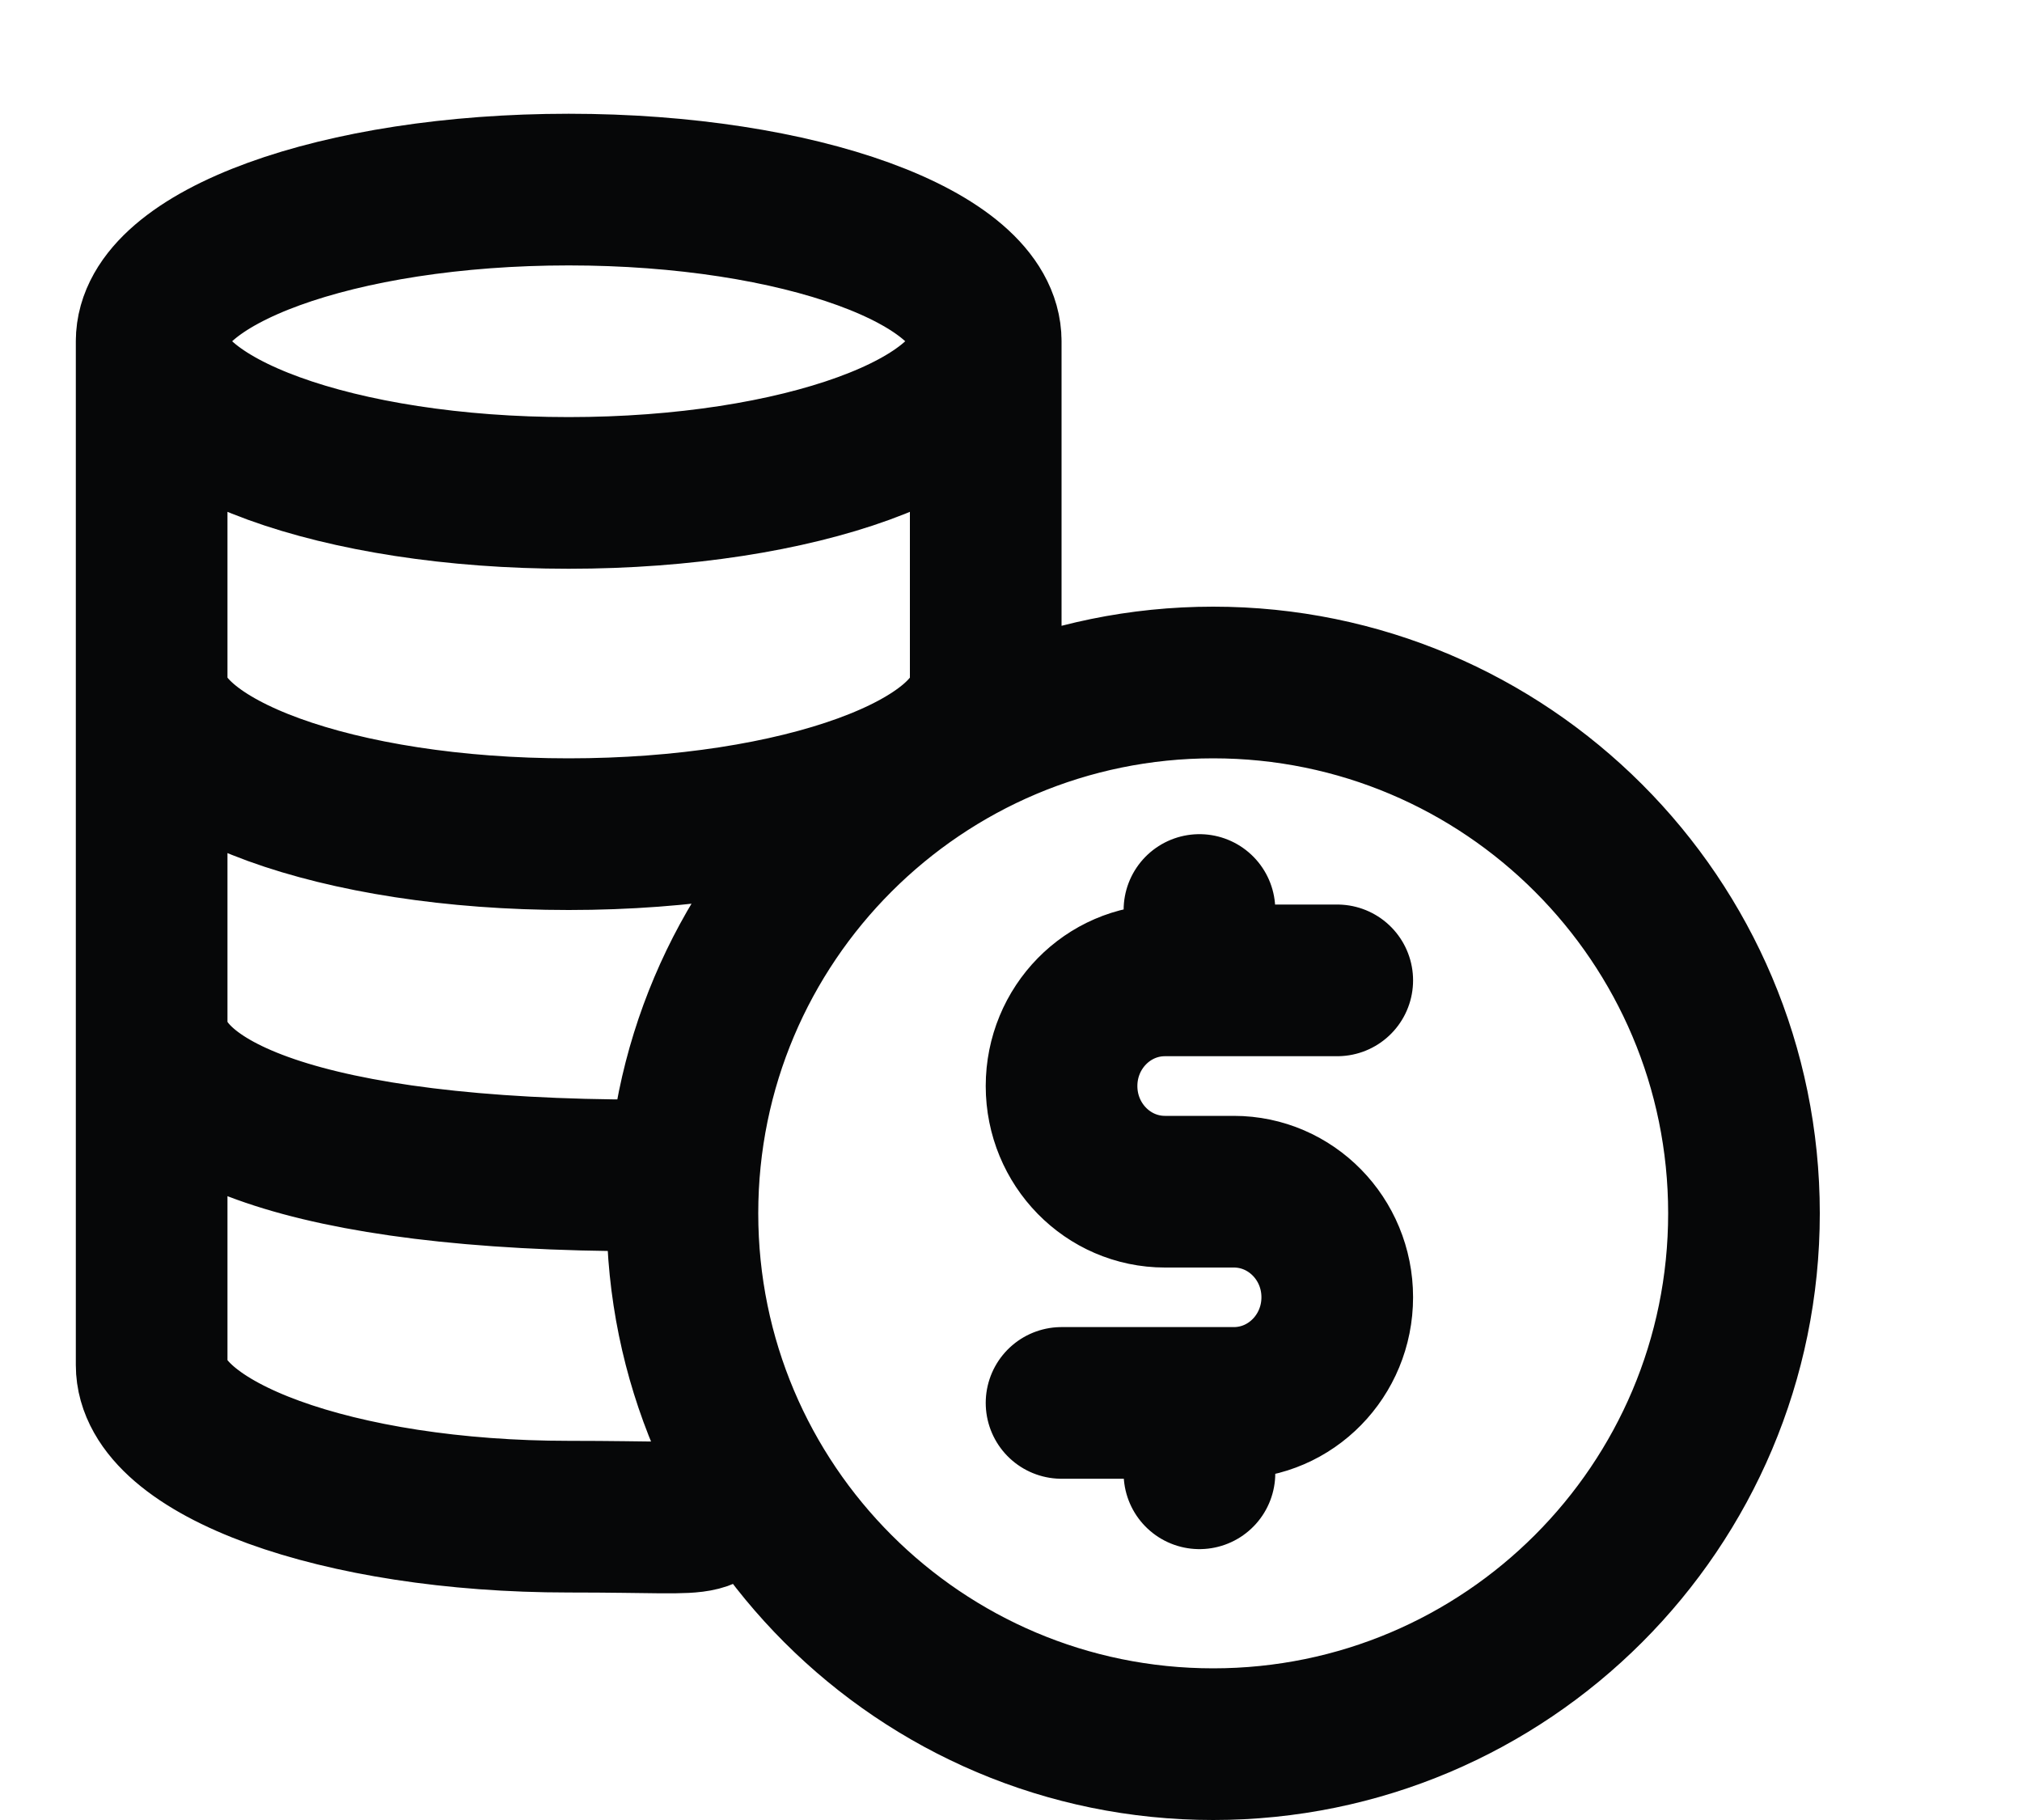 <svg width="20" height="18" viewBox="0 0 20 18" fill="none" xmlns="http://www.w3.org/2000/svg">
<path d="M9.75 3.375C9.75 4.203 7.903 4.875 5.625 4.875C3.347 4.875 1.5 4.203 1.5 3.375M9.75 3.375C9.75 2.547 7.903 1.875 5.625 1.875C3.347 1.875 1.5 2.547 1.5 3.375M9.75 3.375V7.255M1.5 3.375V13.5C1.5 14.328 3.347 15 5.625 15C7.324 15 6.79 15.105 7.422 14.571M6.375 11.625C3 11.625 1.5 10.953 1.5 10.125M9.75 6.75C9.75 7.578 7.903 8.25 5.625 8.25C3.347 8.25 1.5 7.578 1.5 6.75M13.227 9.696H11.864M11.864 9.696H11.523C10.958 9.696 10.5 10.164 10.5 10.741C10.5 11.318 10.958 11.786 11.523 11.786H12.204C12.769 11.786 13.227 12.253 13.227 12.83C13.227 13.407 12.769 13.875 12.204 13.875H11.864M11.864 9.696V9M11.864 13.875H10.5M11.864 13.875V14.571M17.25 12C17.25 14.899 14.899 17.25 12 17.25C9.101 17.25 6.75 14.899 6.75 12C6.75 9.101 9.101 6.75 12 6.75C14.899 6.75 17.25 9.101 17.25 12Z" stroke="#060708" stroke-width="1.5" stroke-linecap="round" stroke-linejoin="round"/>
</svg>
